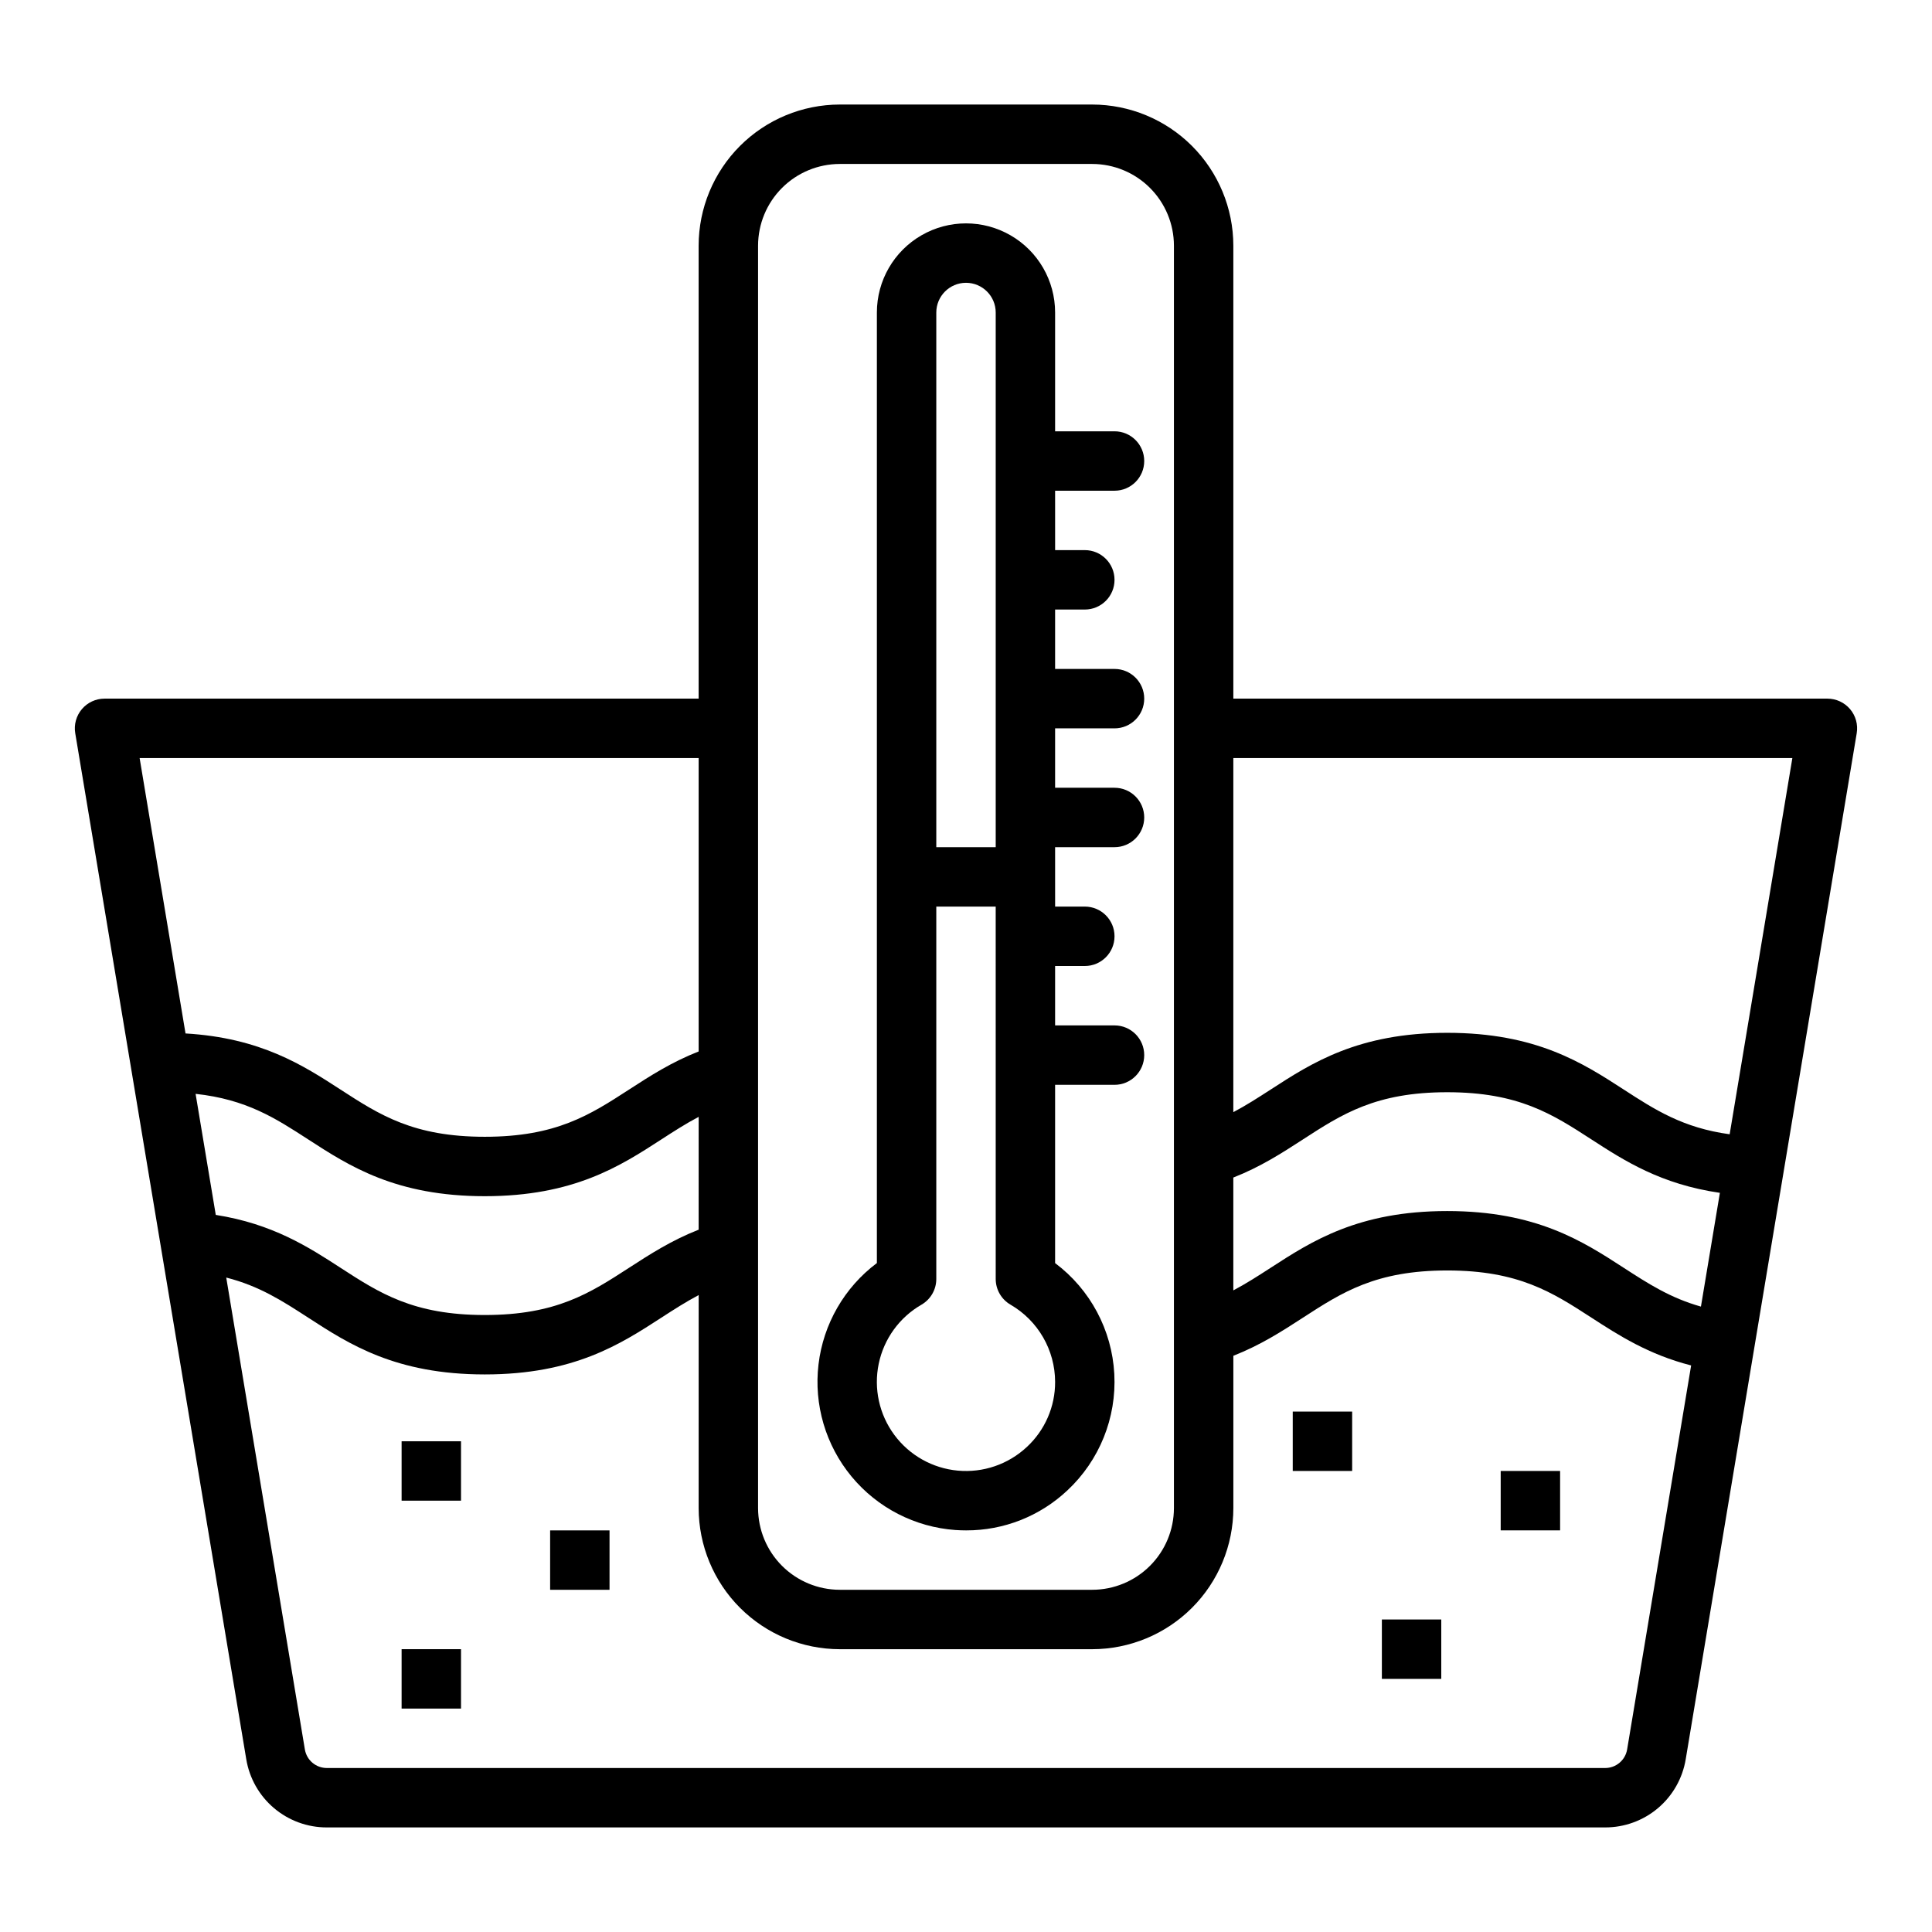 <?xml version="1.0" encoding="UTF-8"?>
<!-- Uploaded to: SVG Find, www.svgfind.com, Generator: SVG Find Mixer Tools -->
<svg fill="#000000" width="800px" height="800px" version="1.1" viewBox="144 144 512 512" xmlns="http://www.w3.org/2000/svg">
 <g>
  <path d="m209.26 610.2c0.832 5.059 3.438 9.656 7.352 12.969 3.91 3.312 8.875 5.129 14.004 5.117h338.77c5.125 0.008 10.09-1.805 14.004-5.121 3.91-3.312 6.516-7.91 7.348-12.973l45.312-271.88c0.379-2.281-0.262-4.617-1.758-6.383-1.496-1.766-3.691-2.781-6.004-2.785h-157.44v-120.05c-0.012-9.914-3.957-19.418-10.965-26.426-7.012-7.012-16.516-10.953-26.43-10.965h-66.91c-9.914 0.012-19.418 3.953-26.43 10.965-7.008 7.008-10.953 16.512-10.965 26.426v120.05h-157.44c-2.316 0-4.512 1.02-6.008 2.785s-2.141 4.102-1.758 6.383zm119.89-140.32c-7.242 2.844-12.926 6.523-18.457 10.105-10.352 6.711-19.293 12.508-38.219 12.508-18.926 0-27.875-5.797-38.23-12.512-8.492-5.512-18-11.652-33.062-14.02l-5.348-32.078c13.453 1.457 21.156 6.445 29.852 12.082 10.871 7.047 23.207 15.039 46.789 15.039 23.582 0 35.91-7.988 46.785-15.039 3.277-2.121 6.465-4.176 9.895-5.988zm246.06 137.72c-0.469 2.852-2.938 4.945-5.824 4.941h-338.77c-2.891 0.004-5.356-2.086-5.824-4.934l-20.836-125.04c8.758 2.231 14.898 6.199 21.723 10.629 10.879 7.051 23.211 15.043 46.797 15.043 23.586 0 35.91-7.988 46.785-15.039 3.277-2.121 6.465-4.176 9.895-5.988l-0.004 56.453c0.012 9.914 3.957 19.418 10.965 26.426 7.012 7.012 16.516 10.953 26.43 10.965h66.914-0.004c9.914-0.012 19.418-3.953 26.43-10.965 7.008-7.008 10.953-16.512 10.965-26.426v-40.367c7.238-2.844 12.922-6.519 18.449-10.102 10.359-6.711 19.305-12.508 38.227-12.508 18.926 0 27.871 5.797 38.223 12.508 7.141 4.625 15.066 9.758 26.418 12.664zm19.555-117.34c-8.086-2.277-13.93-6.051-20.457-10.277-10.867-7.051-23.199-15.043-46.785-15.043-23.582 0-35.91 7.988-46.789 15.039-3.277 2.121-6.461 4.176-9.891 5.988v-29.902c7.238-2.844 12.922-6.519 18.449-10.102 10.363-6.715 19.309-12.512 38.23-12.512 18.926 0 27.871 5.797 38.227 12.508 8.699 5.637 18.402 11.898 34.039 14.156zm24.23-145.37-16.617 99.703c-12.355-1.691-19.734-6.449-28.062-11.848-10.875-7.047-23.207-15.039-46.793-15.039-23.582 0-35.91 7.988-46.789 15.039-3.277 2.121-6.461 4.176-9.891 5.988l0.004-93.844zm-274.1-135.79c0.008-5.738 2.289-11.242 6.348-15.301 4.059-4.059 9.562-6.34 15.301-6.348h66.914-0.004c5.742 0.008 11.242 2.289 15.301 6.348 4.059 4.059 6.344 9.562 6.348 15.301v334.56c-0.004 5.738-2.289 11.242-6.348 15.301s-9.559 6.34-15.301 6.348h-66.91c-5.738-0.008-11.242-2.289-15.301-6.348-4.059-4.059-6.34-9.562-6.348-15.301zm-15.746 135.79v77.758c-7.242 2.844-12.926 6.523-18.457 10.105-10.352 6.711-19.293 12.504-38.219 12.504-18.926 0-27.871-5.797-38.227-12.508-9.965-6.457-21.156-13.699-41.082-14.875l-12.164-72.984z"/>
  <path d="m397.22 549.47c0.945 0.066 1.887 0.098 2.82 0.098h0.004c9.961 0.027 19.551-3.758 26.809-10.582 8.516-7.945 13.074-19.254 12.449-30.883-0.625-11.629-6.367-22.387-15.688-29.371v-47.242h15.746c4.348 0 7.871-3.527 7.871-7.875 0-4.348-3.523-7.871-7.871-7.871h-15.746v-15.742h7.875c4.348 0 7.871-3.527 7.871-7.875s-3.523-7.871-7.871-7.871h-7.871l-0.004-15.742h15.746c4.348 0 7.871-3.527 7.871-7.875 0-4.348-3.523-7.871-7.871-7.871h-15.746v-15.742h15.746c4.348 0 7.871-3.527 7.871-7.875 0-4.348-3.523-7.871-7.871-7.871h-15.746v-15.742h7.875c4.348 0 7.871-3.523 7.871-7.871 0-4.348-3.523-7.875-7.871-7.875h-7.871l-0.004-15.742h15.746c4.348 0 7.871-3.523 7.871-7.871 0-4.348-3.523-7.875-7.871-7.875h-15.746v-31.488c0-8.438-4.5-16.23-11.809-20.449-7.305-4.219-16.309-4.219-23.613 0-7.309 4.219-11.809 12.012-11.809 20.449v251.91c-8.609 6.457-14.199 16.16-15.469 26.848-1.27 10.688 1.895 21.43 8.754 29.727 6.859 8.293 16.816 13.414 27.551 14.176zm18.887-21.996h0.004c-4.922 4.598-11.57 6.871-18.273 6.258-6.703-0.613-12.828-4.059-16.832-9.469-4.004-5.414-5.508-12.277-4.133-18.867 1.371-6.59 5.492-12.281 11.328-15.641 2.43-1.41 3.926-4.004 3.926-6.812v-98.688h15.742l0.004 98.688c0 2.809 1.496 5.406 3.93 6.812 7.293 4.231 11.793 12.02 11.812 20.453 0.031 6.555-2.695 12.82-7.504 17.27zm-16.105-308.53c4.344 0.004 7.867 3.527 7.871 7.871v141.7h-15.746v-141.7c0.008-4.344 3.527-7.867 7.875-7.871z"/>
  <path d="m250.43 525.95h15.742v15.742h-15.742z"/>
  <path d="m289.79 549.57h15.742v15.742h-15.742z"/>
  <path d="m250.43 581.05h15.742v15.742h-15.742z"/>
  <path d="m486.59 518.08h15.742v15.742h-15.742z"/>
  <path d="m541.7 533.82h15.742v15.742h-15.742z"/>
  <path d="m510.21 573.18h15.742v15.742h-15.742z"/>
 </g>
</svg>